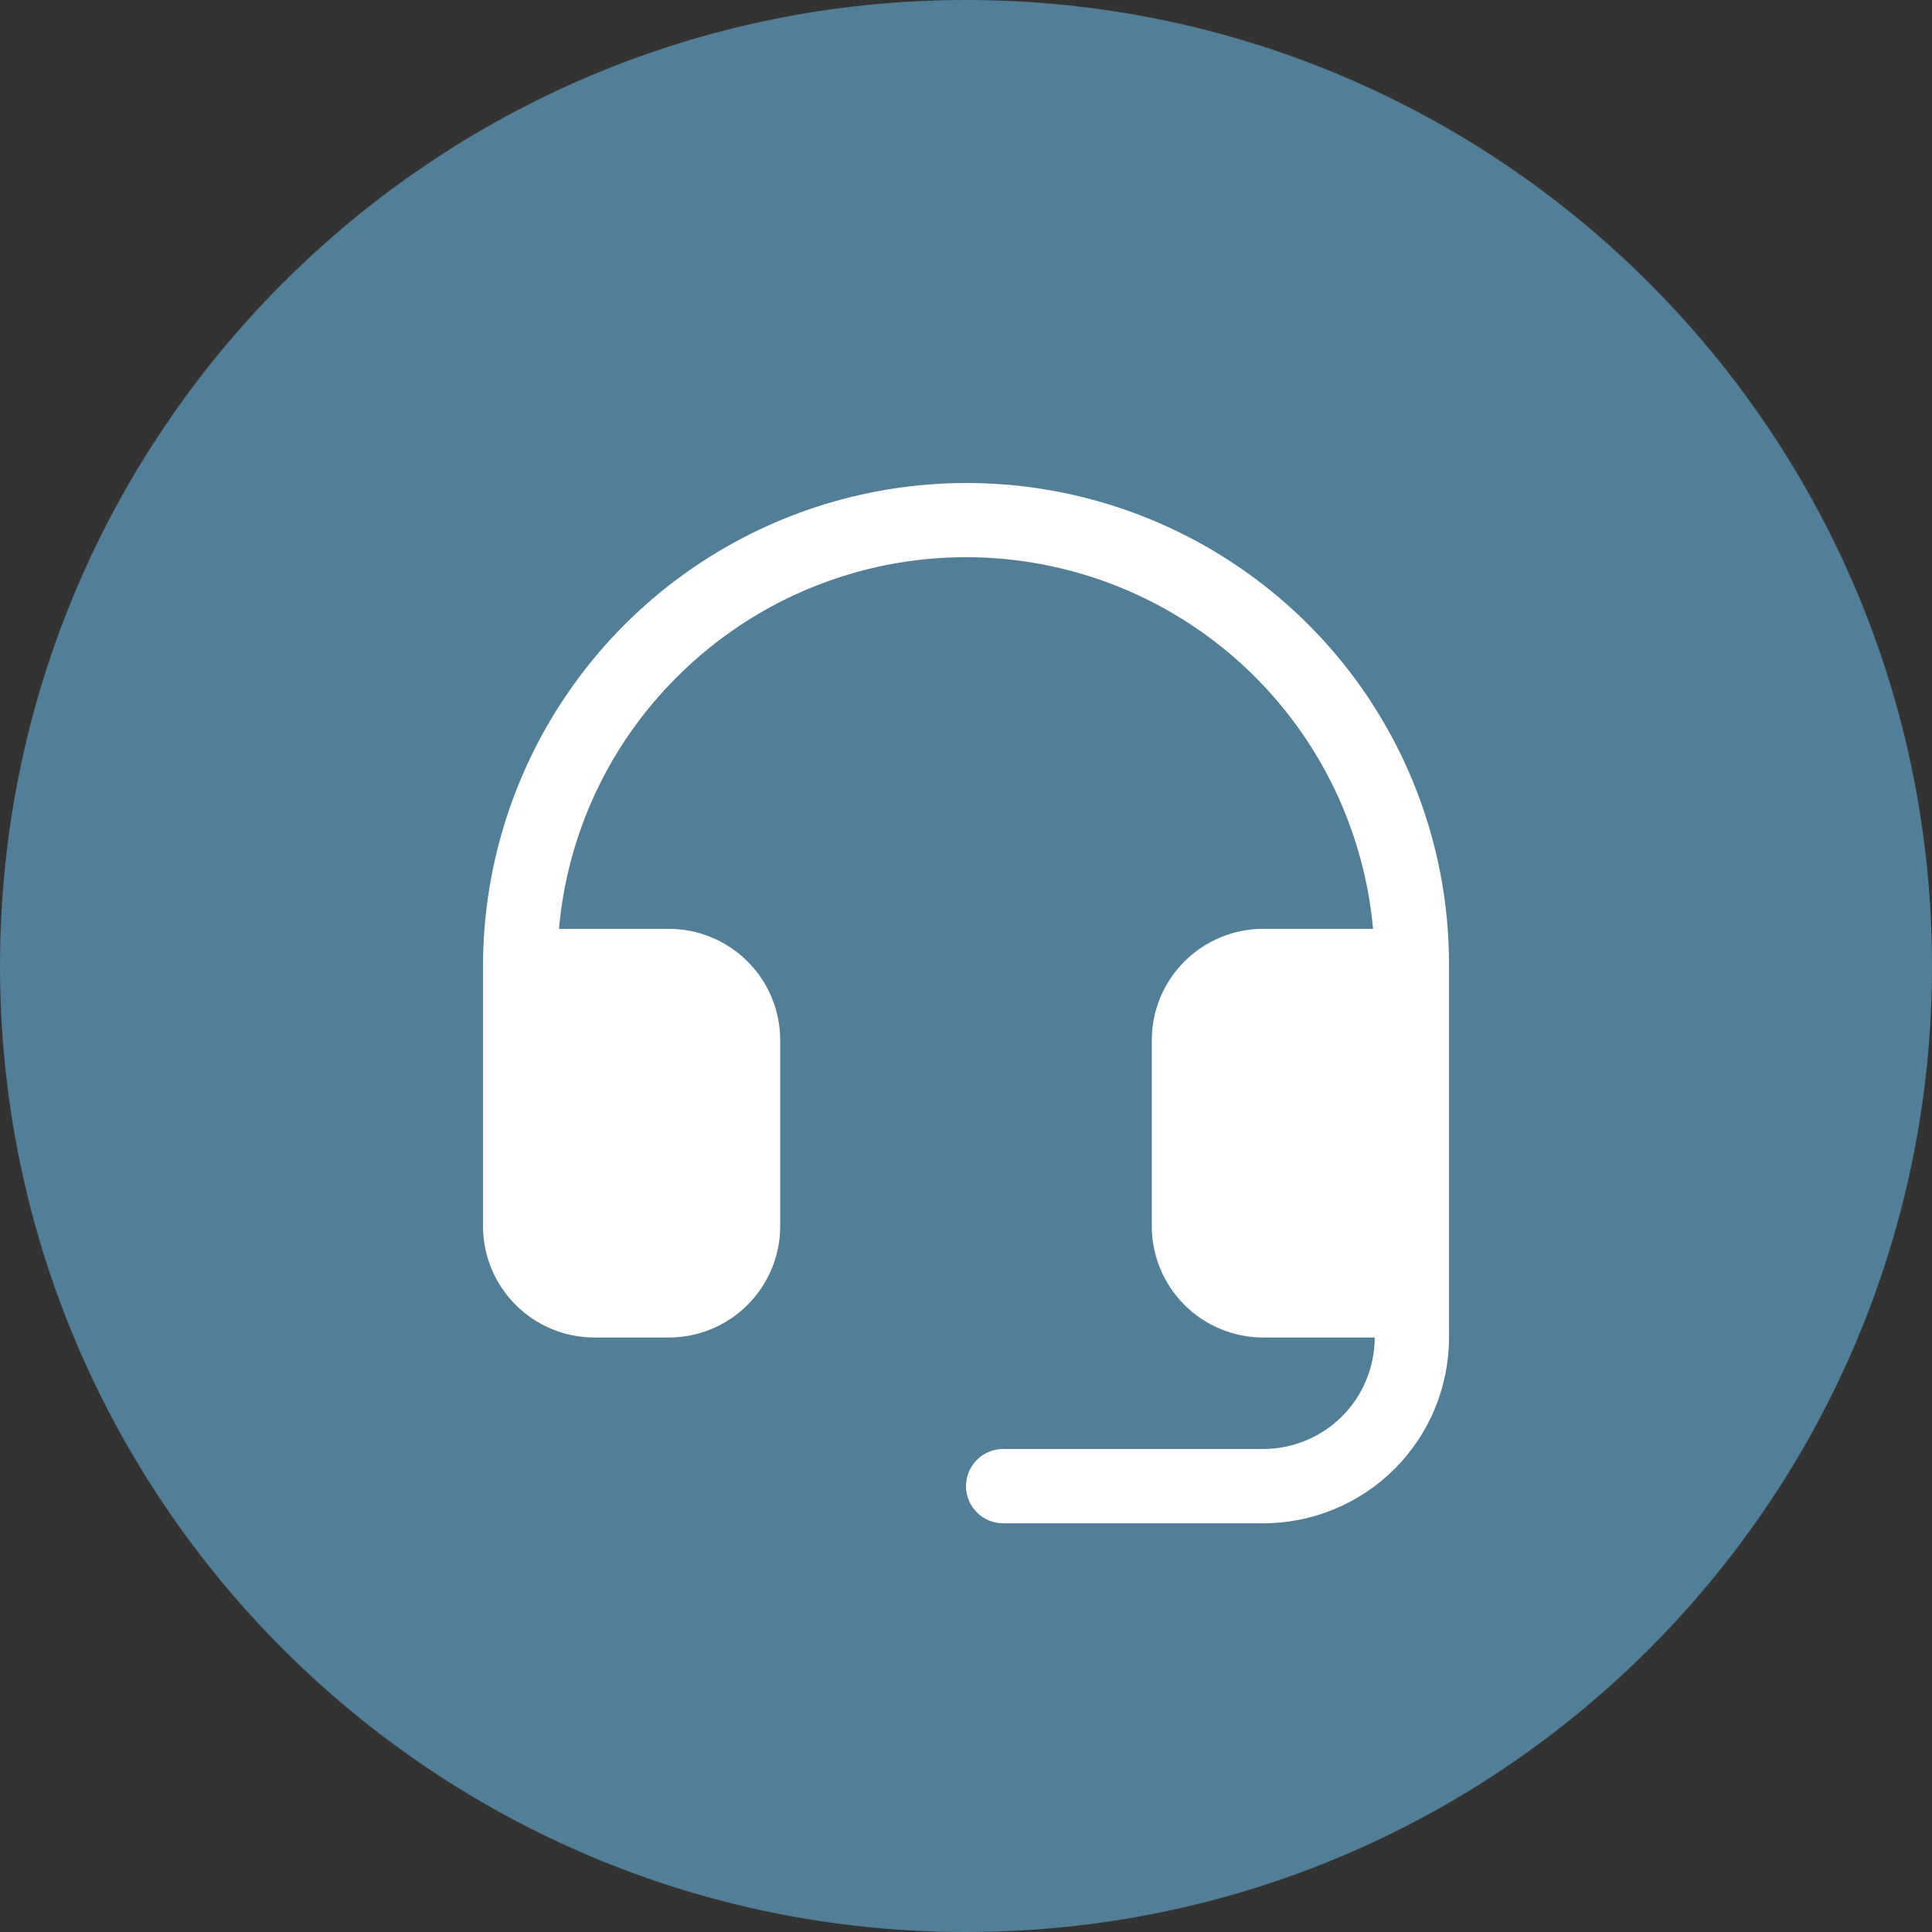 <svg width="88" height="88" viewBox="0 0 88 88" fill="none" xmlns="http://www.w3.org/2000/svg">
<rect x="0" y="0" width="88" height="88" fill="#333333" stroke="none"/>
<path d="M0 44C0 19.7 19.7 0 44 0C68.3 0 88 19.7 88 44C88 68.3 68.3 88 44 88C19.7 88 0 68.3 0 44Z" fill="#527E98"/>
<path d="M66 43.999V60.922C66 63.166 65.109 65.319 63.522 66.906C61.935 68.492 59.783 69.384 57.538 69.384H45.692C45.243 69.384 44.813 69.206 44.496 68.888C44.178 68.571 44 68.14 44 67.692C44 67.243 44.178 66.812 44.496 66.495C44.813 66.178 45.243 65.999 45.692 65.999H57.538C58.885 65.999 60.176 65.464 61.128 64.512C62.081 63.56 62.615 62.269 62.615 60.922H57.538C56.192 60.922 54.901 60.388 53.949 59.435C52.996 58.483 52.462 57.192 52.462 55.846V47.384C52.462 46.037 52.996 44.746 53.949 43.794C54.901 42.842 56.192 42.307 57.538 42.307H62.541C62.221 38.789 60.907 35.435 58.751 32.636C56.596 29.837 53.688 27.71 50.369 26.502C47.049 25.294 43.454 25.055 40.004 25.814C36.554 26.573 33.391 28.297 30.885 30.787C27.768 33.862 25.846 37.945 25.461 42.307H30.462C31.808 42.307 33.099 42.842 34.051 43.794C35.004 44.746 35.538 46.037 35.538 47.384V55.846C35.538 57.192 35.004 58.483 34.051 59.435C33.099 60.388 31.808 60.922 30.462 60.922H27.077C25.73 60.922 24.439 60.388 23.487 59.435C22.535 58.483 22 57.192 22 55.846V43.999C22.005 39.641 23.302 35.383 25.728 31.763C28.154 28.143 31.6 25.324 35.629 23.663C39.658 22.002 44.089 21.573 48.362 22.431C52.634 23.29 56.556 25.397 59.631 28.485C61.661 30.525 63.268 32.945 64.361 35.608C65.454 38.27 66.011 41.121 66 43.999Z" fill="white"/>
</svg>
